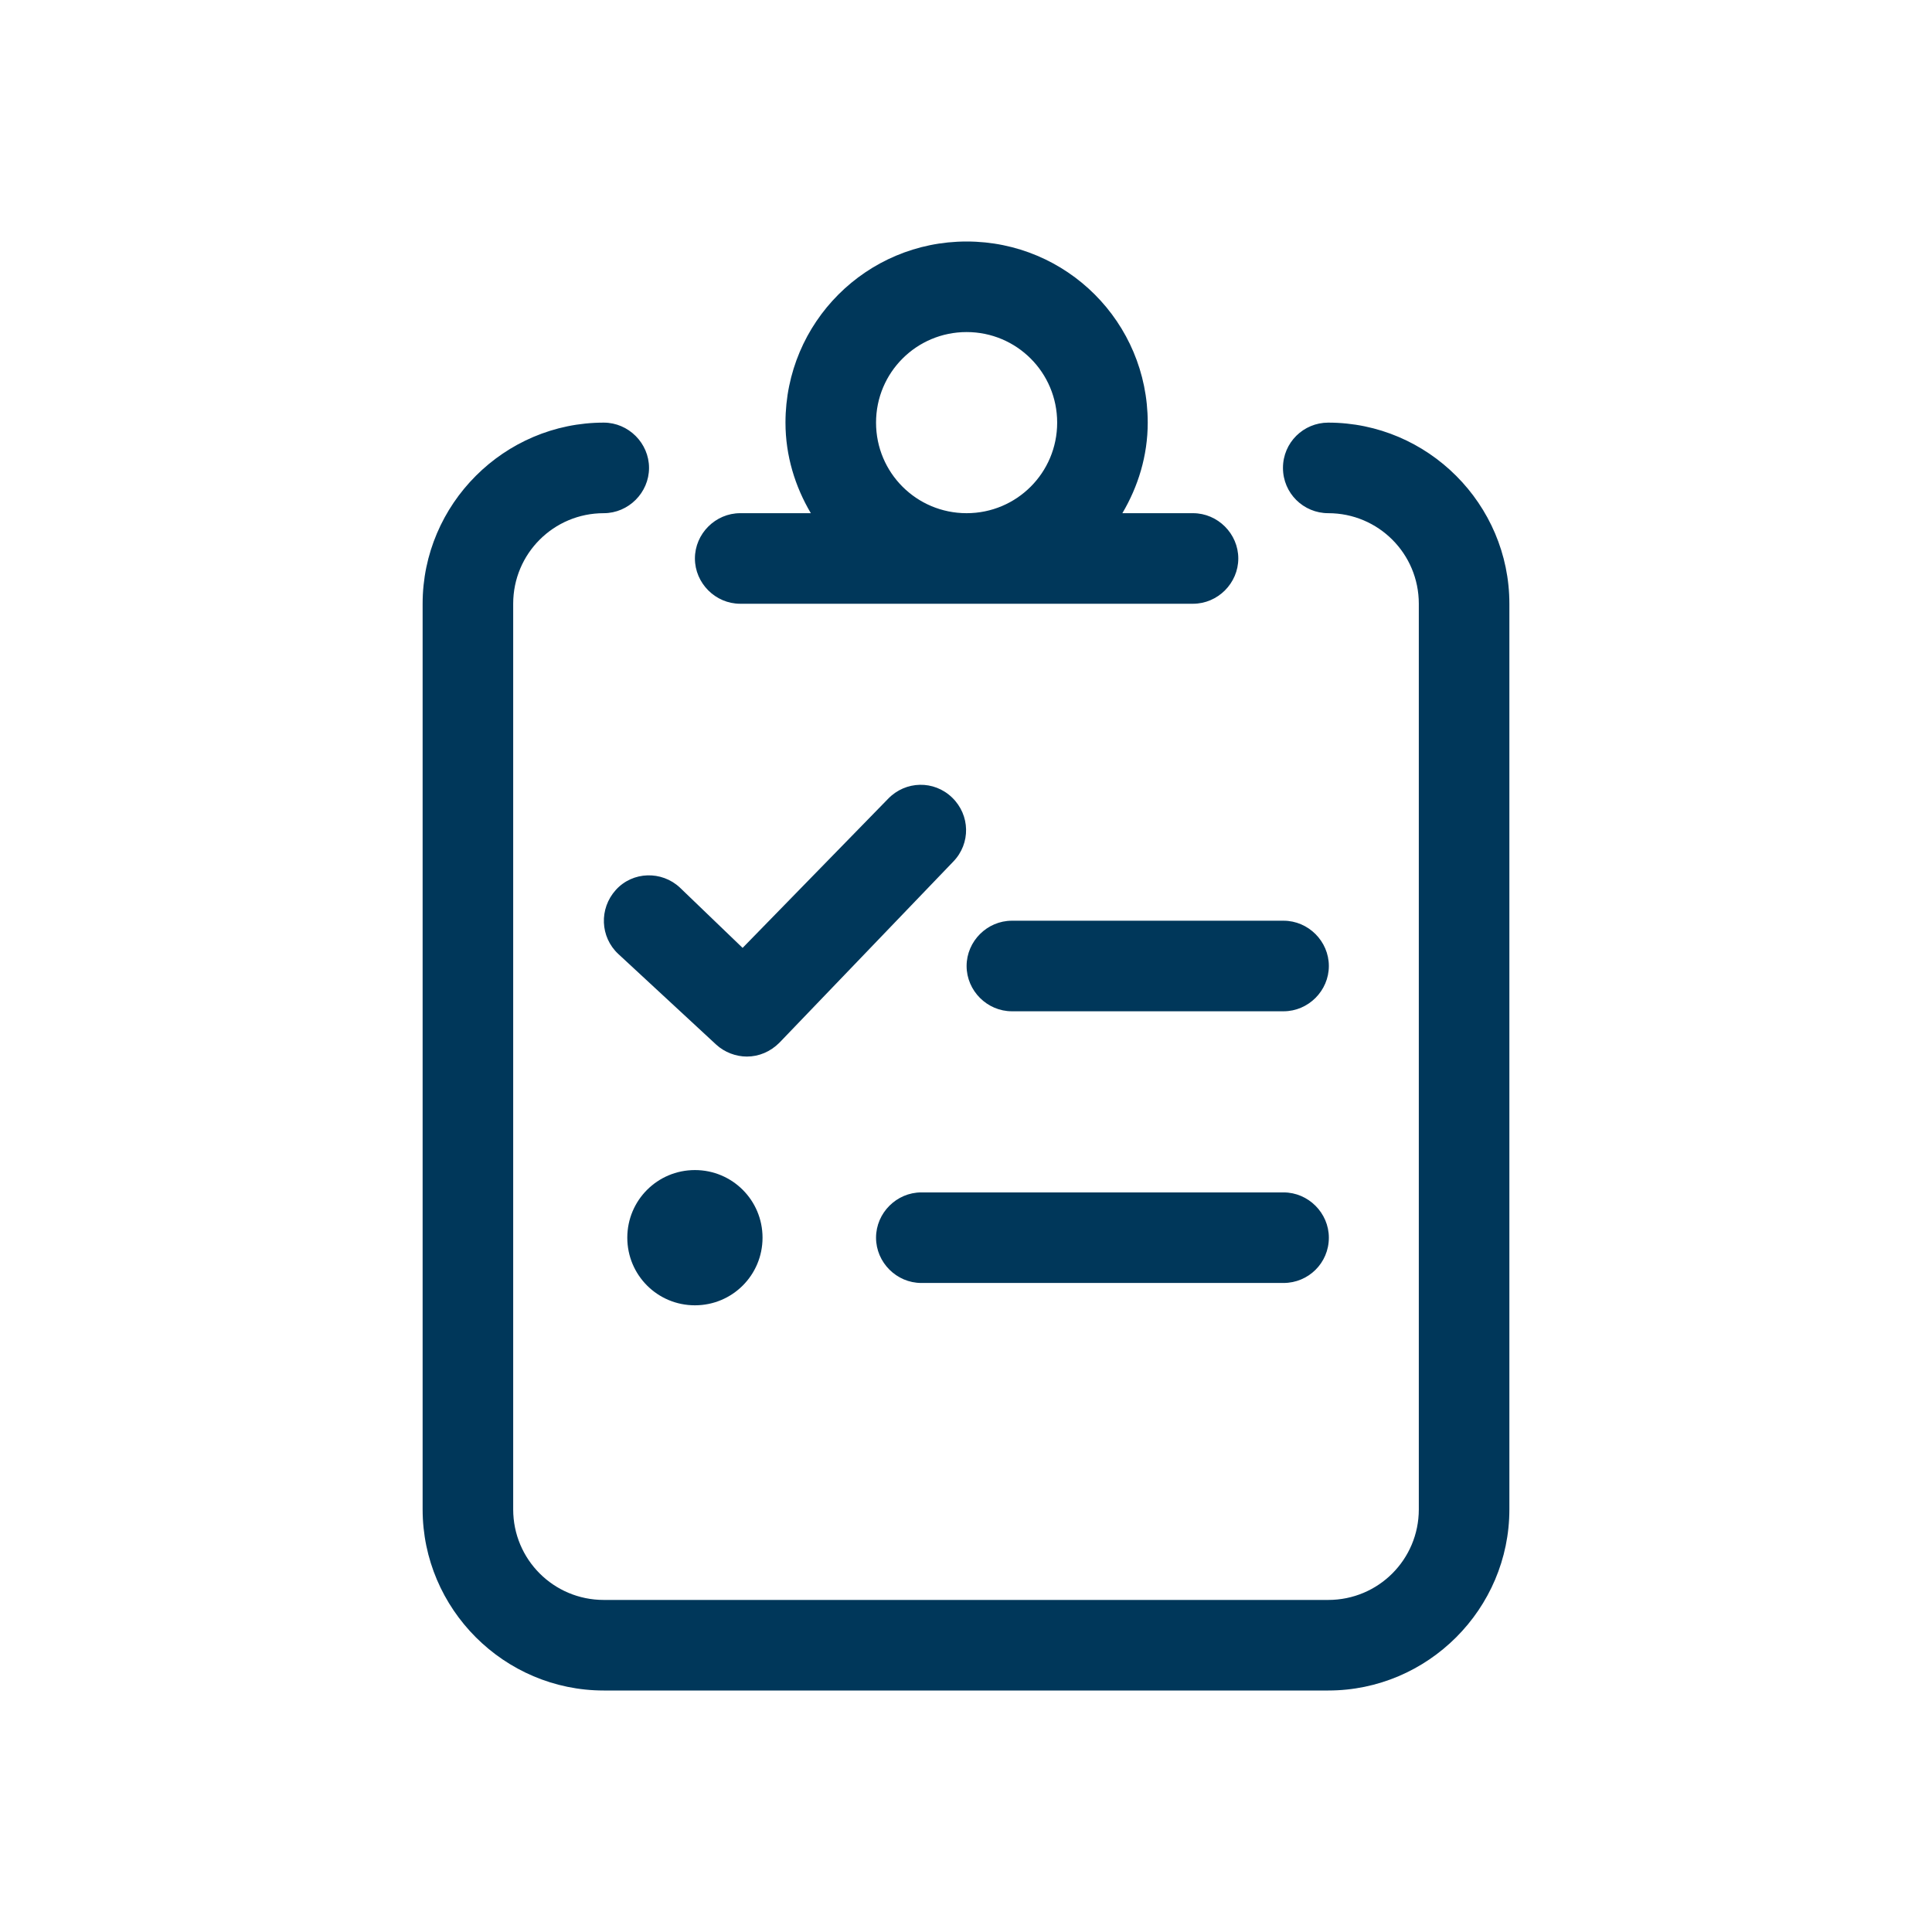 <?xml version="1.0" encoding="UTF-8" standalone="no"?>
<!DOCTYPE svg PUBLIC "-//W3C//DTD SVG 1.1//EN" "http://www.w3.org/Graphics/SVG/1.1/DTD/svg11.dtd">
<svg width="100%" height="100%" viewBox="0 0 32 32" version="1.1" xmlns="http://www.w3.org/2000/svg" xmlns:xlink="http://www.w3.org/1999/xlink" xml:space="preserve" xmlns:serif="http://www.serif.com/" style="fill-rule:evenodd;clip-rule:evenodd;stroke-linejoin:round;stroke-miterlimit:2;">
    <path d="M25,10L25,25C25,26.65 23.65,28 22,28L10,28C8.35,28 7,26.65 7,25L7,10C7,8.35 8.35,7 10,7C10.41,7 10.75,7.34 10.75,7.75C10.75,8.16 10.41,8.5 10,8.5C9.17,8.5 8.5,9.17 8.5,10L8.5,25C8.5,25.83 9.17,26.5 10,26.5L22,26.5C22.83,26.5 23.5,25.83 23.5,25L23.5,10C23.5,9.17 22.83,8.5 22,8.5C21.59,8.5 21.25,8.17 21.25,7.75C21.25,7.33 21.59,7 22,7C23.65,7 25,8.35 25,10ZM11.26,14.7L12.3,15.7L14.71,13.23C15,12.93 15.47,12.92 15.77,13.21C16.07,13.5 16.08,13.97 15.79,14.27L12.91,17.27C12.76,17.42 12.57,17.5 12.37,17.5C12.19,17.5 12,17.43 11.86,17.3L10.24,15.8C9.94,15.52 9.92,15.05 10.2,14.74C10.48,14.43 10.96,14.42 11.26,14.7ZM12.63,20.5C12.63,21.12 12.13,21.62 11.51,21.62C10.89,21.62 10.39,21.12 10.39,20.5C10.39,19.88 10.89,19.38 11.51,19.38C12.13,19.38 12.63,19.88 12.63,20.5ZM11.51,9.25C11.51,8.84 11.85,8.5 12.26,8.5L13.43,8.5C13.17,8.06 13.01,7.55 13.01,7C13.01,5.34 14.35,4 16.01,4C17.67,4 19.01,5.34 19.01,7C19.01,7.55 18.85,8.06 18.59,8.5L19.76,8.5C20.17,8.5 20.51,8.84 20.51,9.25C20.51,9.66 20.17,10 19.76,10L12.26,10C11.85,10 11.51,9.66 11.51,9.25ZM14.51,7C14.51,7.83 15.18,8.5 16.01,8.5C16.84,8.5 17.51,7.83 17.51,7C17.51,6.17 16.84,5.5 16.01,5.5C15.18,5.5 14.51,6.17 14.51,7ZM22.01,20.5C22.01,20.92 21.67,21.25 21.26,21.25L15.26,21.25C14.85,21.25 14.51,20.91 14.51,20.5C14.51,20.09 14.85,19.75 15.26,19.75L21.26,19.75C21.67,19.75 22.01,20.09 22.01,20.5ZM22.01,16C22.01,16.41 21.67,16.75 21.26,16.75L16.76,16.75C16.35,16.75 16.01,16.41 16.01,16C16.01,15.59 16.35,15.25 16.76,15.25L21.26,15.25C21.67,15.25 22.01,15.59 22.01,16Z" style="fill:rgb(0,55,90);fill-rule:nonzero;"/>
</svg>
